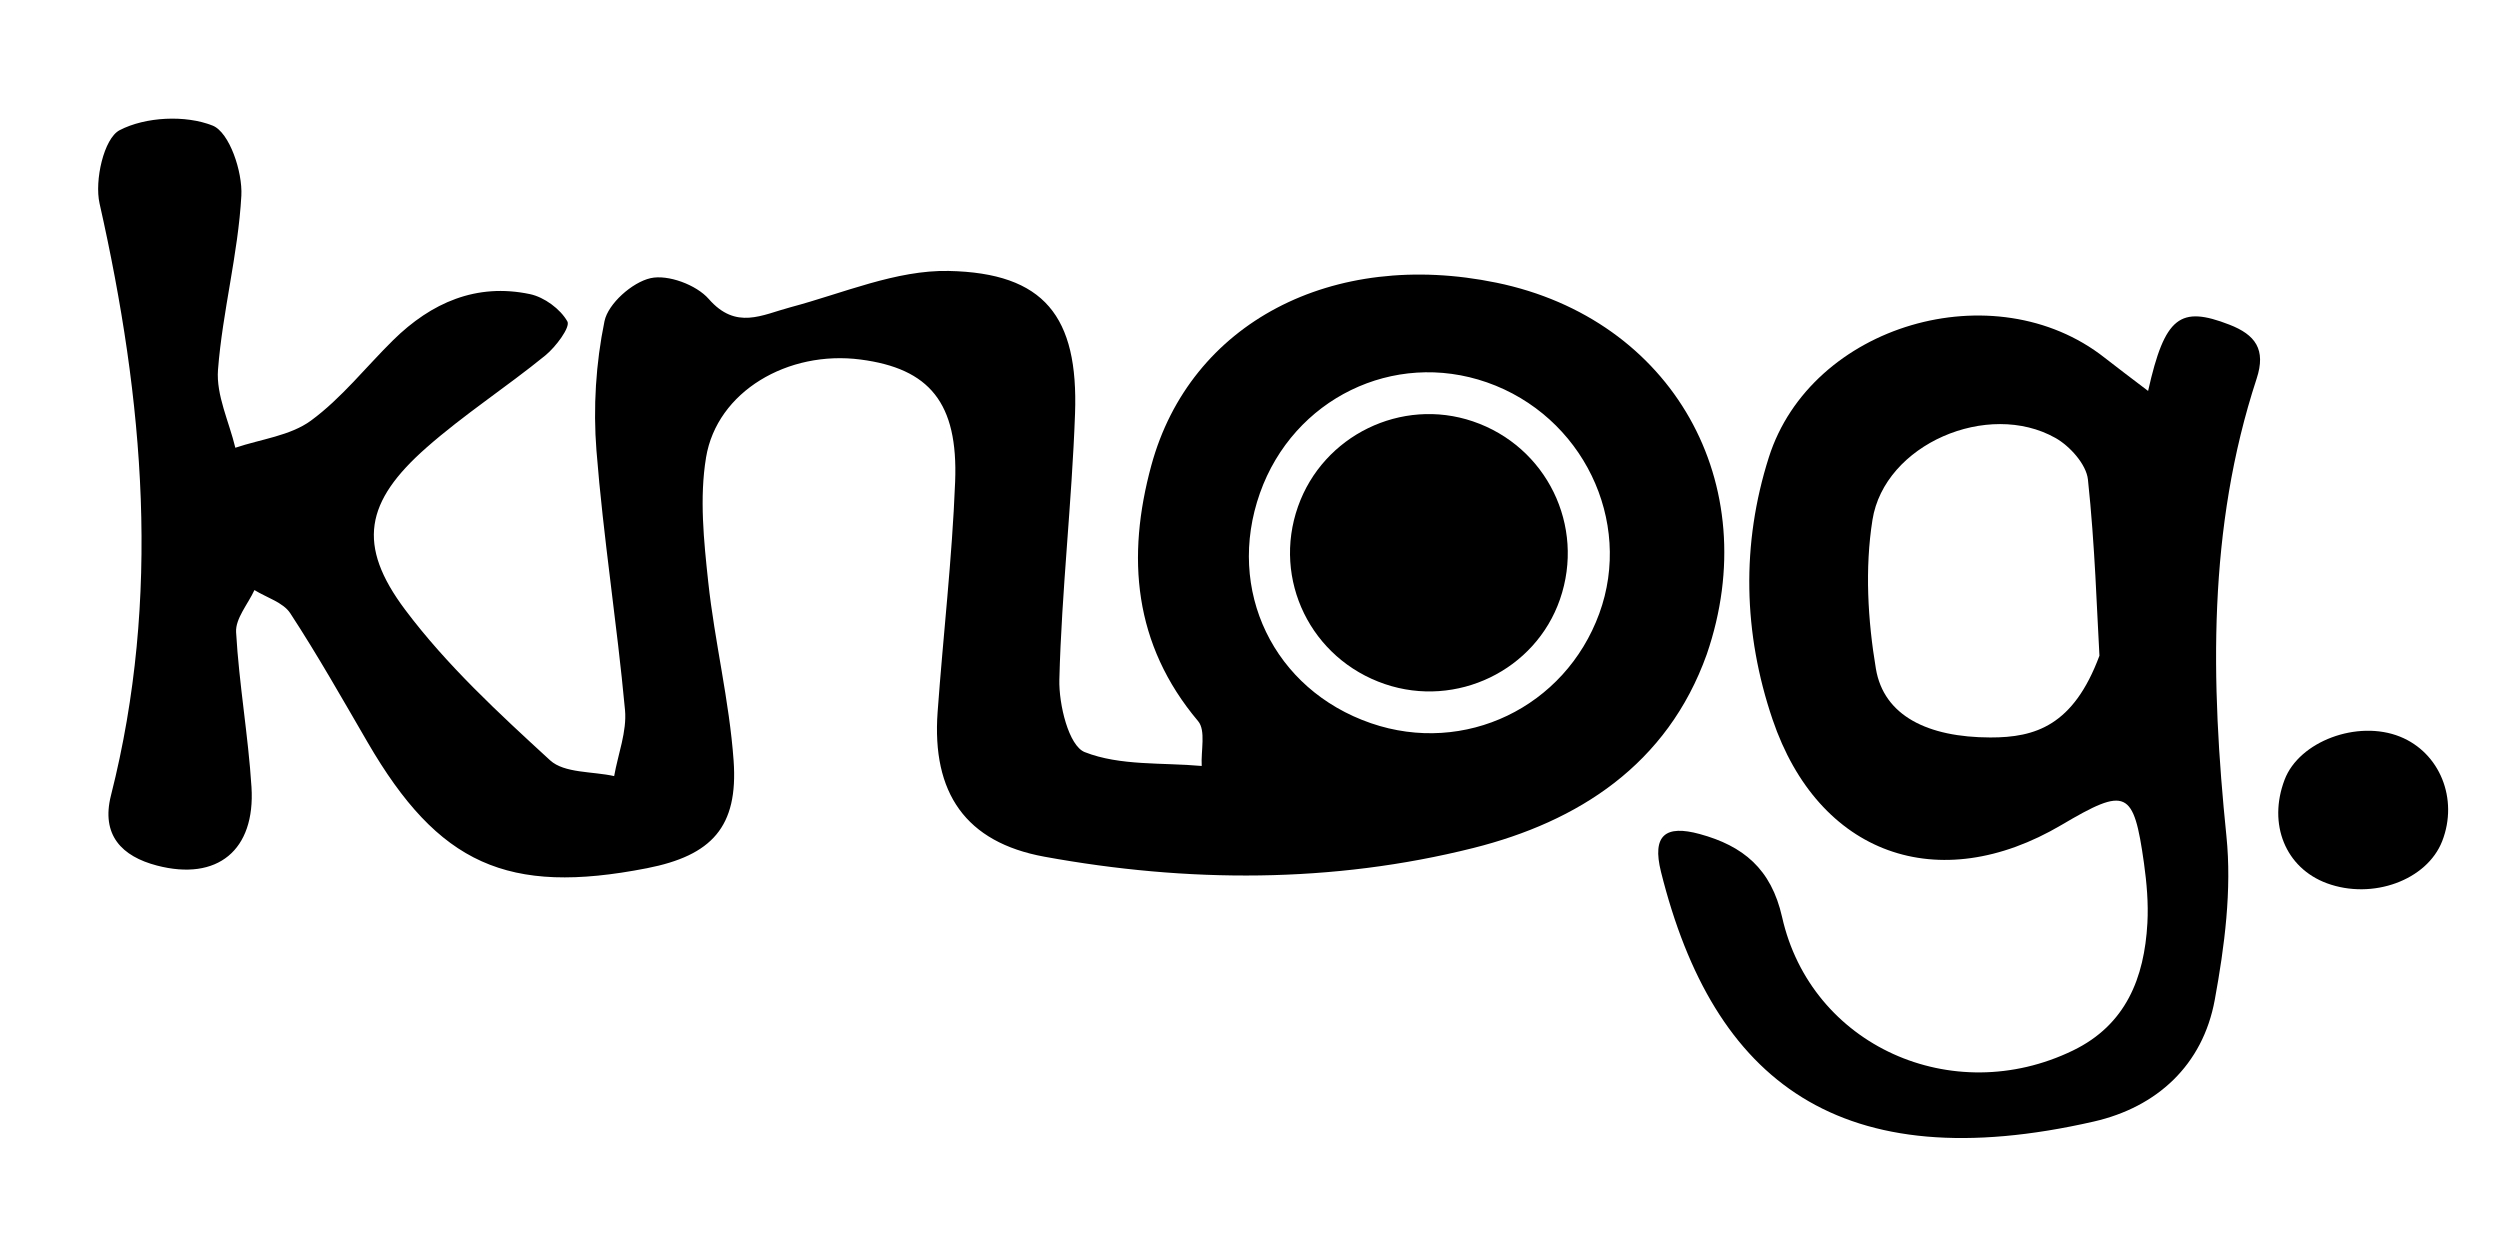 <?xml version="1.0" encoding="utf-8"?>
<!-- Generator: Adobe Illustrator 22.1.0, SVG Export Plug-In . SVG Version: 6.00 Build 0)  -->
<svg version="1.1" id="Ebene_1" xmlns="http://www.w3.org/2000/svg" xmlns:xlink="http://www.w3.org/1999/xlink" x="0px" y="0px"
	 viewBox="0 0 500 250" style="enable-background:new 0 0 500 250;" xml:space="preserve">
<style type="text/css">
	.st0{fill-rule:evenodd;clip-rule:evenodd;}
</style>
<g>
	<path class="st0" d="M341.353,130.862c-7.897,22.096-25.726,33.475-46.699,38.74
		c-28.163,7.072-57.137,6.97-85.771,1.74c-15.772-2.881-22.536-12.772-21.359-28.948
		c1.114-15.355,2.903-30.676,3.504-46.046c0.62-15.815-5.155-22.646-18.909-24.441
		c-14.526-1.9-28.726,6.391-30.907,19.58c-1.334,8.067-0.452,16.652,0.434,24.898
		c1.285,11.962,4.224,23.778,5.078,35.753c0.943,13.245-4.365,18.971-17.356,21.51
		c-27.876,5.447-41.661-0.786-55.831-25.161c-5.051-8.682-9.995-17.44-15.485-25.839
		c-1.422-2.178-4.723-3.124-7.163-4.635c-1.295,2.812-3.822,5.695-3.668,8.428
		c0.586,10.35,2.425,20.624,3.078,30.974c0.792,12.653-6.823,18.855-18.922,15.692
		c-6.996-1.831-11.196-6.077-9.183-14.026c10.052-39.683,6.597-79.01-2.281-118.387
		c-1.034-4.589,0.862-13.011,4.01-14.654c5.159-2.69,13.178-3.078,18.595-0.926
		c3.368,1.339,6.018,9.245,5.753,14.026c-0.643,11.653-3.768,23.156-4.671,34.814
		c-0.391,5.08,2.221,10.389,3.468,15.595c5.105-1.725,10.982-2.393,15.124-5.427
		c6.129-4.496,10.98-10.72,16.464-16.116c7.609-7.481,16.625-11.437,27.335-9.183
		c2.862,0.604,6.085,2.974,7.486,5.465c0.636,1.129-2.311,5.09-4.419,6.805
		c-7.784,6.337-16.287,11.833-23.803,18.459c-12.212,10.764-13.94,19.448-4.216,32.408
		c8.306,11.075,18.718,20.688,28.978,30.097c2.844,2.61,8.465,2.191,12.813,3.159
		c0.781-4.411,2.568-8.916,2.17-13.22c-1.602-17.332-4.347-34.56-5.712-51.903
		c-0.674-8.563-0.118-17.464,1.609-25.858c0.722-3.504,5.551-7.776,9.212-8.602
		c3.491-0.785,9.168,1.336,11.631,4.152c5.484,6.27,10.639,3.183,16.387,1.655
		c10.486-2.79,21.128-7.469,31.621-7.25c19.107,0.399,25.953,9.091,25.258,28.554
		c-0.633,17.726-2.678,35.406-3.136,53.131c-0.129,5.021,1.877,13.286,5.075,14.546
		c7.067,2.784,15.513,2.06,23.398,2.771c-0.177-3.041,0.851-7.096-0.72-8.962
		c-12.963-15.384-14.338-32.869-9.356-51.158c7.777-28.534,36.208-43.299,69.035-36.532
		C334.468,63.789,353.086,96.716,341.353,130.862z M251.995,98.6
		c-6.887,19.417,2.725,39.344,22.207,46.046c18.739,6.445,38.782-3.18,45.648-21.919
		c6.816-18.606-3.378-39.591-22.47-46.257C278.722,69.958,258.692,79.725,251.995,98.6z"/>
	<path class="st0" d="M429.62,78.188c3.35-14.962,6.434-17.063,16.246-13.261
		c5.209,2.016,7.376,4.969,5.46,10.805c-9.824,29.965-9.196,60.543-6.042,91.488
		c1.098,10.752-0.363,22.029-2.334,32.76c-2.394,13.049-11.568,21.446-24.178,24.325
		c-50.662,11.577-76.059-7.803-86.573-49.934c-1.843-7.383,0.936-9.425,7.741-7.566
		c8.667,2.363,14.307,6.942,16.481,16.62c5.777,25.704,34.049,38.37,58.171,26.675
		c10.599-5.132,14.283-14.527,14.886-25.48c0.219-3.972-0.131-8.026-0.682-11.978
		c-2.069-14.713-3.494-15.33-16.477-7.663c-24.614,14.535-48.638,5.951-57.816-21.112
		c-5.852-17.261-6.268-35.002-0.733-52.411c8.445-26.555,45.149-37.242,67.161-19.909
		C423.438,73.522,426.006,75.429,429.62,78.188z M419.888,131.14
		c-0.506-8.784-0.892-22.069-2.303-35.244c-0.324-3.019-3.599-6.676-6.496-8.306
		c-13.476-7.595-34.197,1.252-36.596,16.389c-1.533,9.677-0.948,20.045,0.686,29.768
		c1.576,9.391,10.347,13.724,22.909,13.746C407.079,147.505,414.686,145.127,419.888,131.14z"/>
	<path class="st0" d="M465.378,176.652c-8.273-3.051-11.847-11.806-8.453-20.723
		c2.916-7.666,14.572-12.011,23.066-8.605c7.983,3.204,11.73,12.466,8.453,20.891
		C485.405,176.034,474.507,180.017,465.378,176.652z"/>
	<path class="st0" d="M311.986,119.892c-4.923,14.179-20.665,21.793-34.995,16.927
		c-14.805-5.028-22.561-20.876-17.384-35.526c5.026-14.224,20.698-21.86,34.951-17.029
		C309.323,89.269,317.102,105.169,311.986,119.892z"/>
</g>
</svg>
